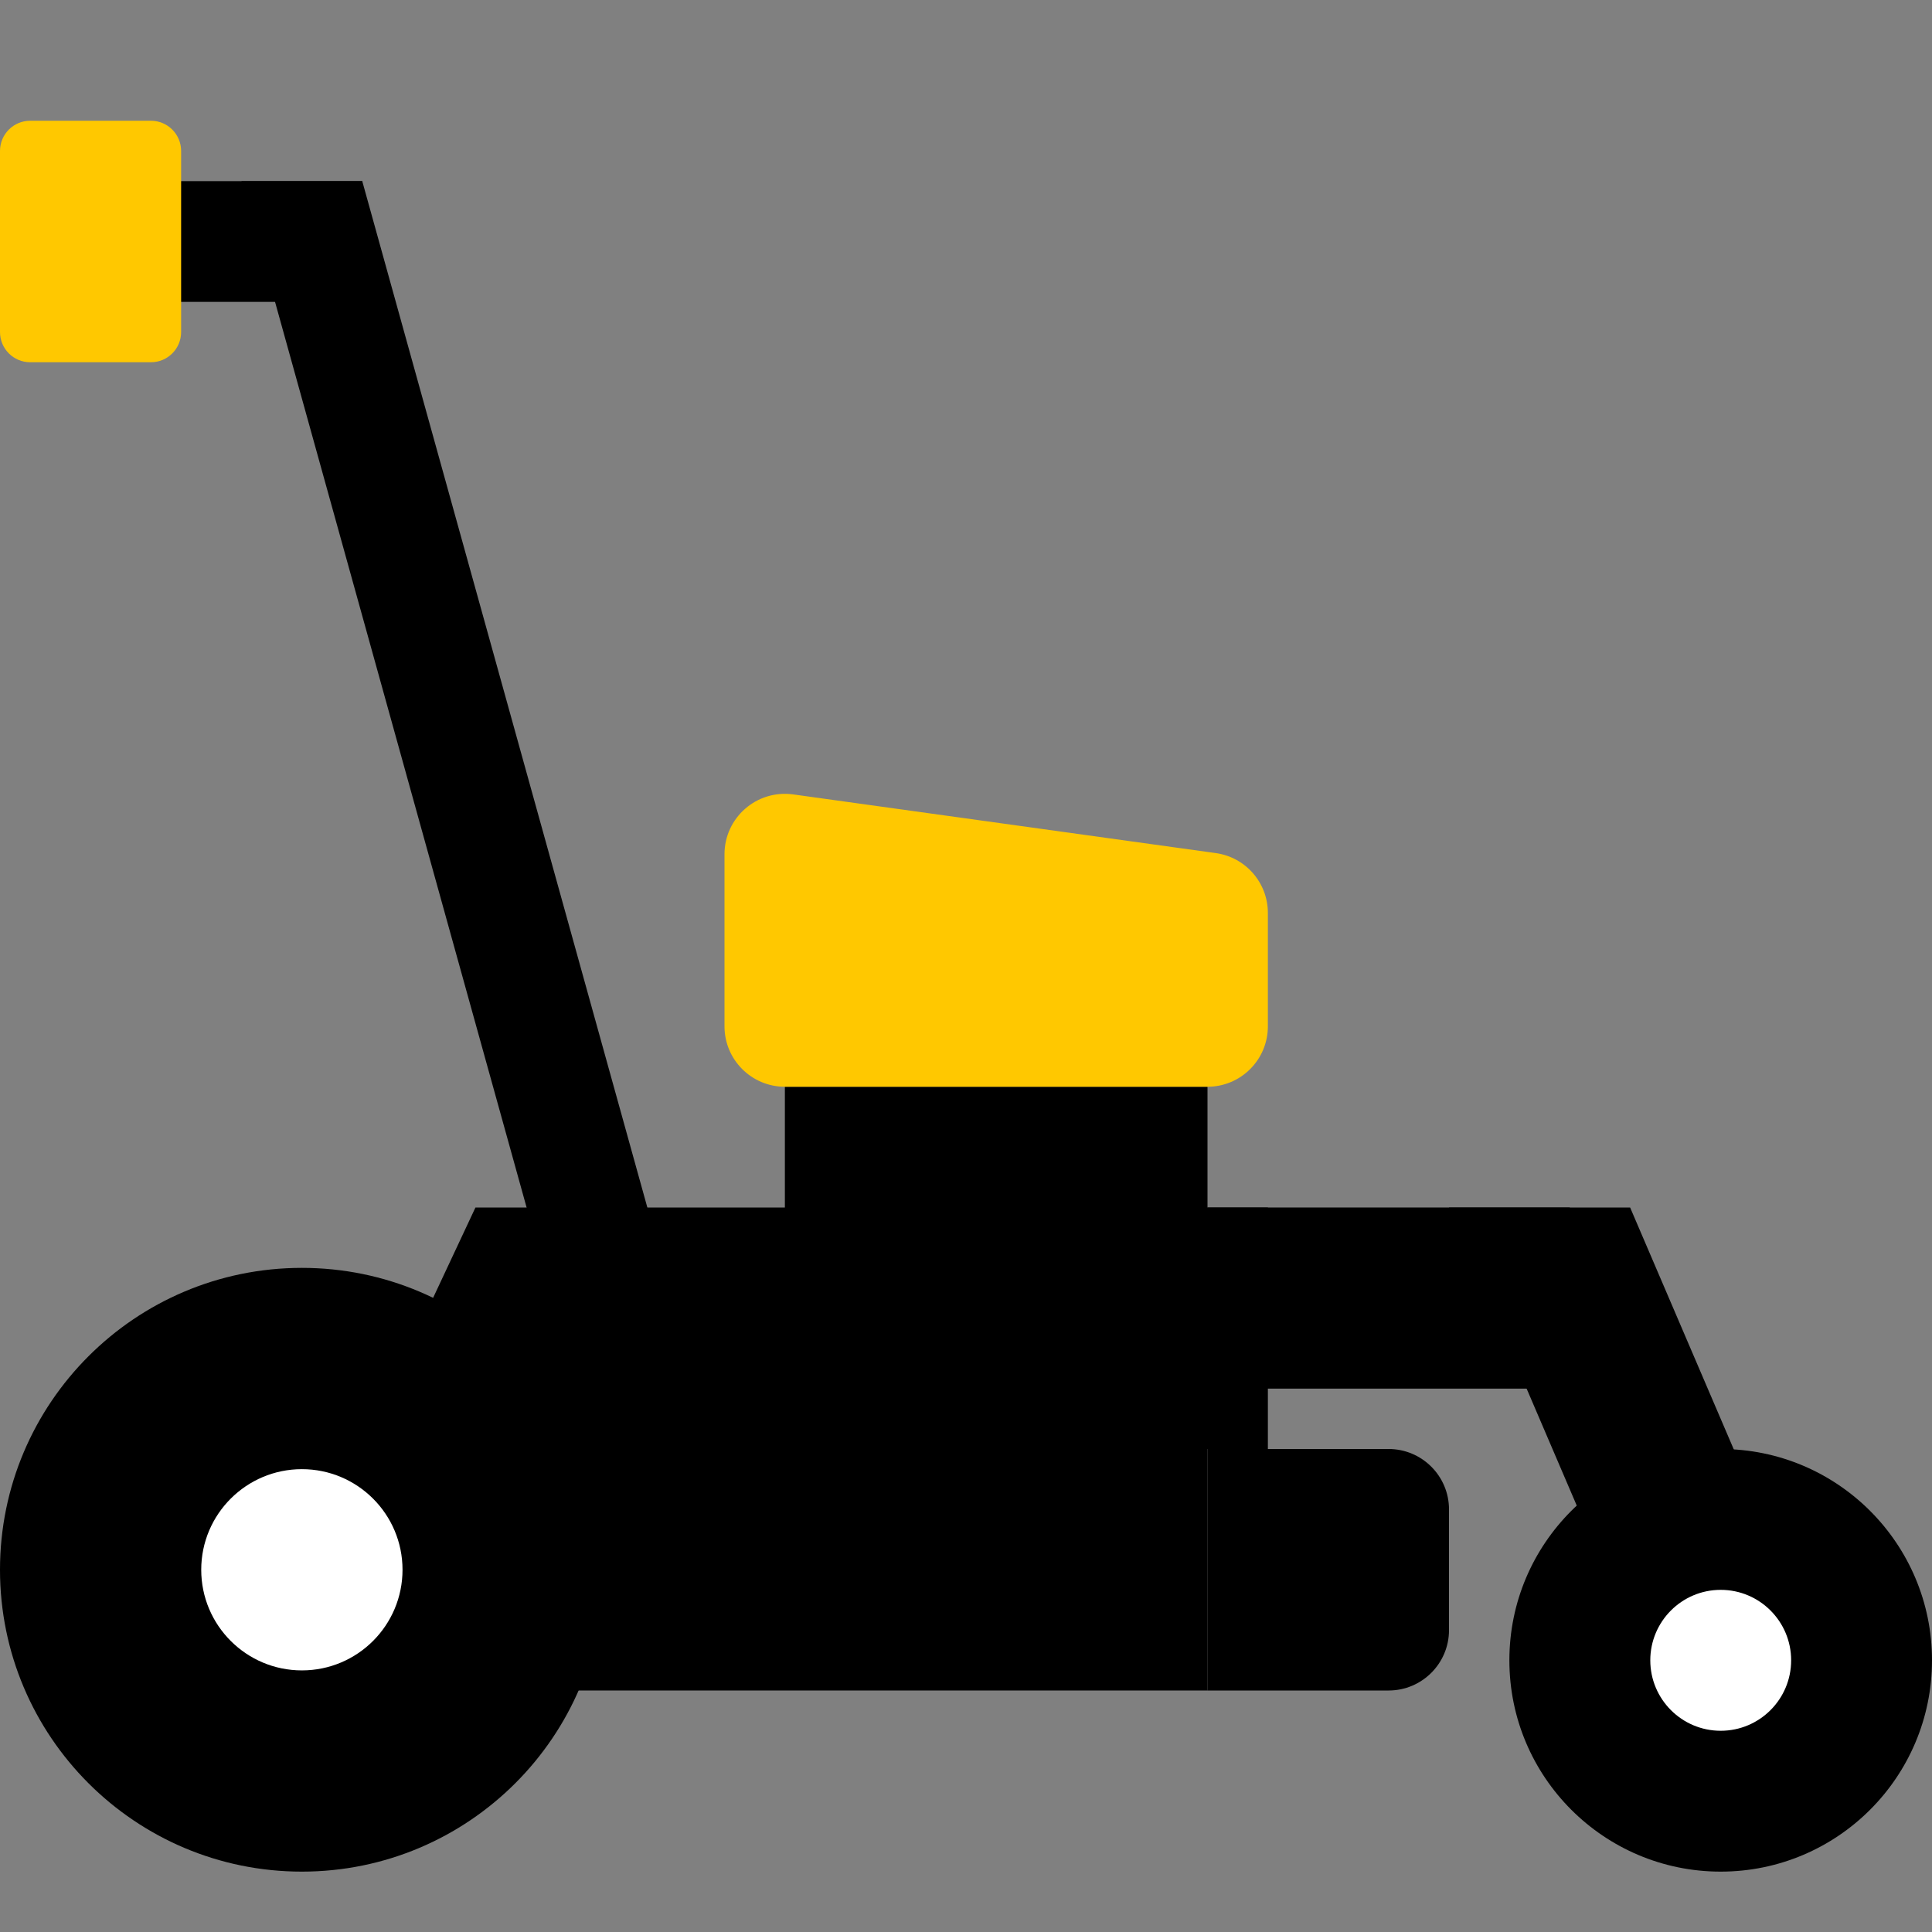 <?xml version="1.0" encoding="utf-8"?>
<svg width="32" height="32" viewBox="0 0 32 32" fill="none" xmlns="http://www.w3.org/2000/svg">
<rect x="0" y="0" width="32" height="32" fill="#808080" stroke="none"/>
<path d="M27 20L30 27L27 27L24 20L27 20Z" fill="black"/>
<path d="M5 31C7.761 31 10 28.761 10 26C10 23.239 7.761 21 5 21C2.239 21 0 23.239 0 26C0 28.761 2.239 31 5 31Z" fill="black"/>
<path d="M5 27.667C4.08 27.667 3.333 26.921 3.333 26C3.333 25.08 4.08 24.334 5 24.334C5.921 24.334 6.667 25.08 6.667 26C6.667 26.921 5.921 27.667 5 27.667Z" fill="white"/>
<path fill-rule="evenodd" clip-rule="evenodd" d="M4 3H6L11 21H9L4 3Z" fill="black"/>
<path fill-rule="evenodd" clip-rule="evenodd" d="M2 3L6 3V5H2V3Z" fill="black"/>
<path d="M28.5 31C30.433 31 32 29.433 32 27.5C32 25.567 30.433 24 28.5 24C26.567 24 25 25.567 25 27.5C25 29.433 26.567 31 28.5 31Z" fill="black"/>
<path d="M28.5 28.667C27.856 28.667 27.334 28.144 27.334 27.5C27.334 26.856 27.856 26.333 28.5 26.333C29.145 26.333 29.667 26.856 29.667 27.5C29.667 28.144 29.145 28.667 28.5 28.667Z" fill="white"/>
<path fill-rule="evenodd" clip-rule="evenodd" d="M0 2.5C0 2.224 0.224 2 0.5 2H2.5C2.776 2 3 2.224 3 2.5V5.5C3 5.776 2.776 6 2.5 6H0.5C0.224 6 0 5.776 0 5.5V2.5Z" fill="#FFC800"/>
<rect x="13" y="18" width="7" height="4" fill="black"/>
<rect x="20" y="20" width="6" height="3" fill="black"/>
<path d="M7.875 20H21V24H6L7.875 20Z" fill="black"/>
<rect x="9" y="24" width="11" height="4" fill="black"/>
<path d="M20 24H23C23.552 24 24 24.448 24 25V27C24 27.552 23.552 28 23 28H20V24Z" fill="black"/>
<path fill-rule="evenodd" clip-rule="evenodd" d="M20.138 14.13C20.632 14.199 21 14.622 21 15.121L21 17C21 17.552 20.552 18 20 18L13 18C12.448 18 12 17.552 12 17L12 14.149C12 13.541 12.536 13.075 13.138 13.158L20.138 14.13Z" fill="#FFC800"/>
</svg>
